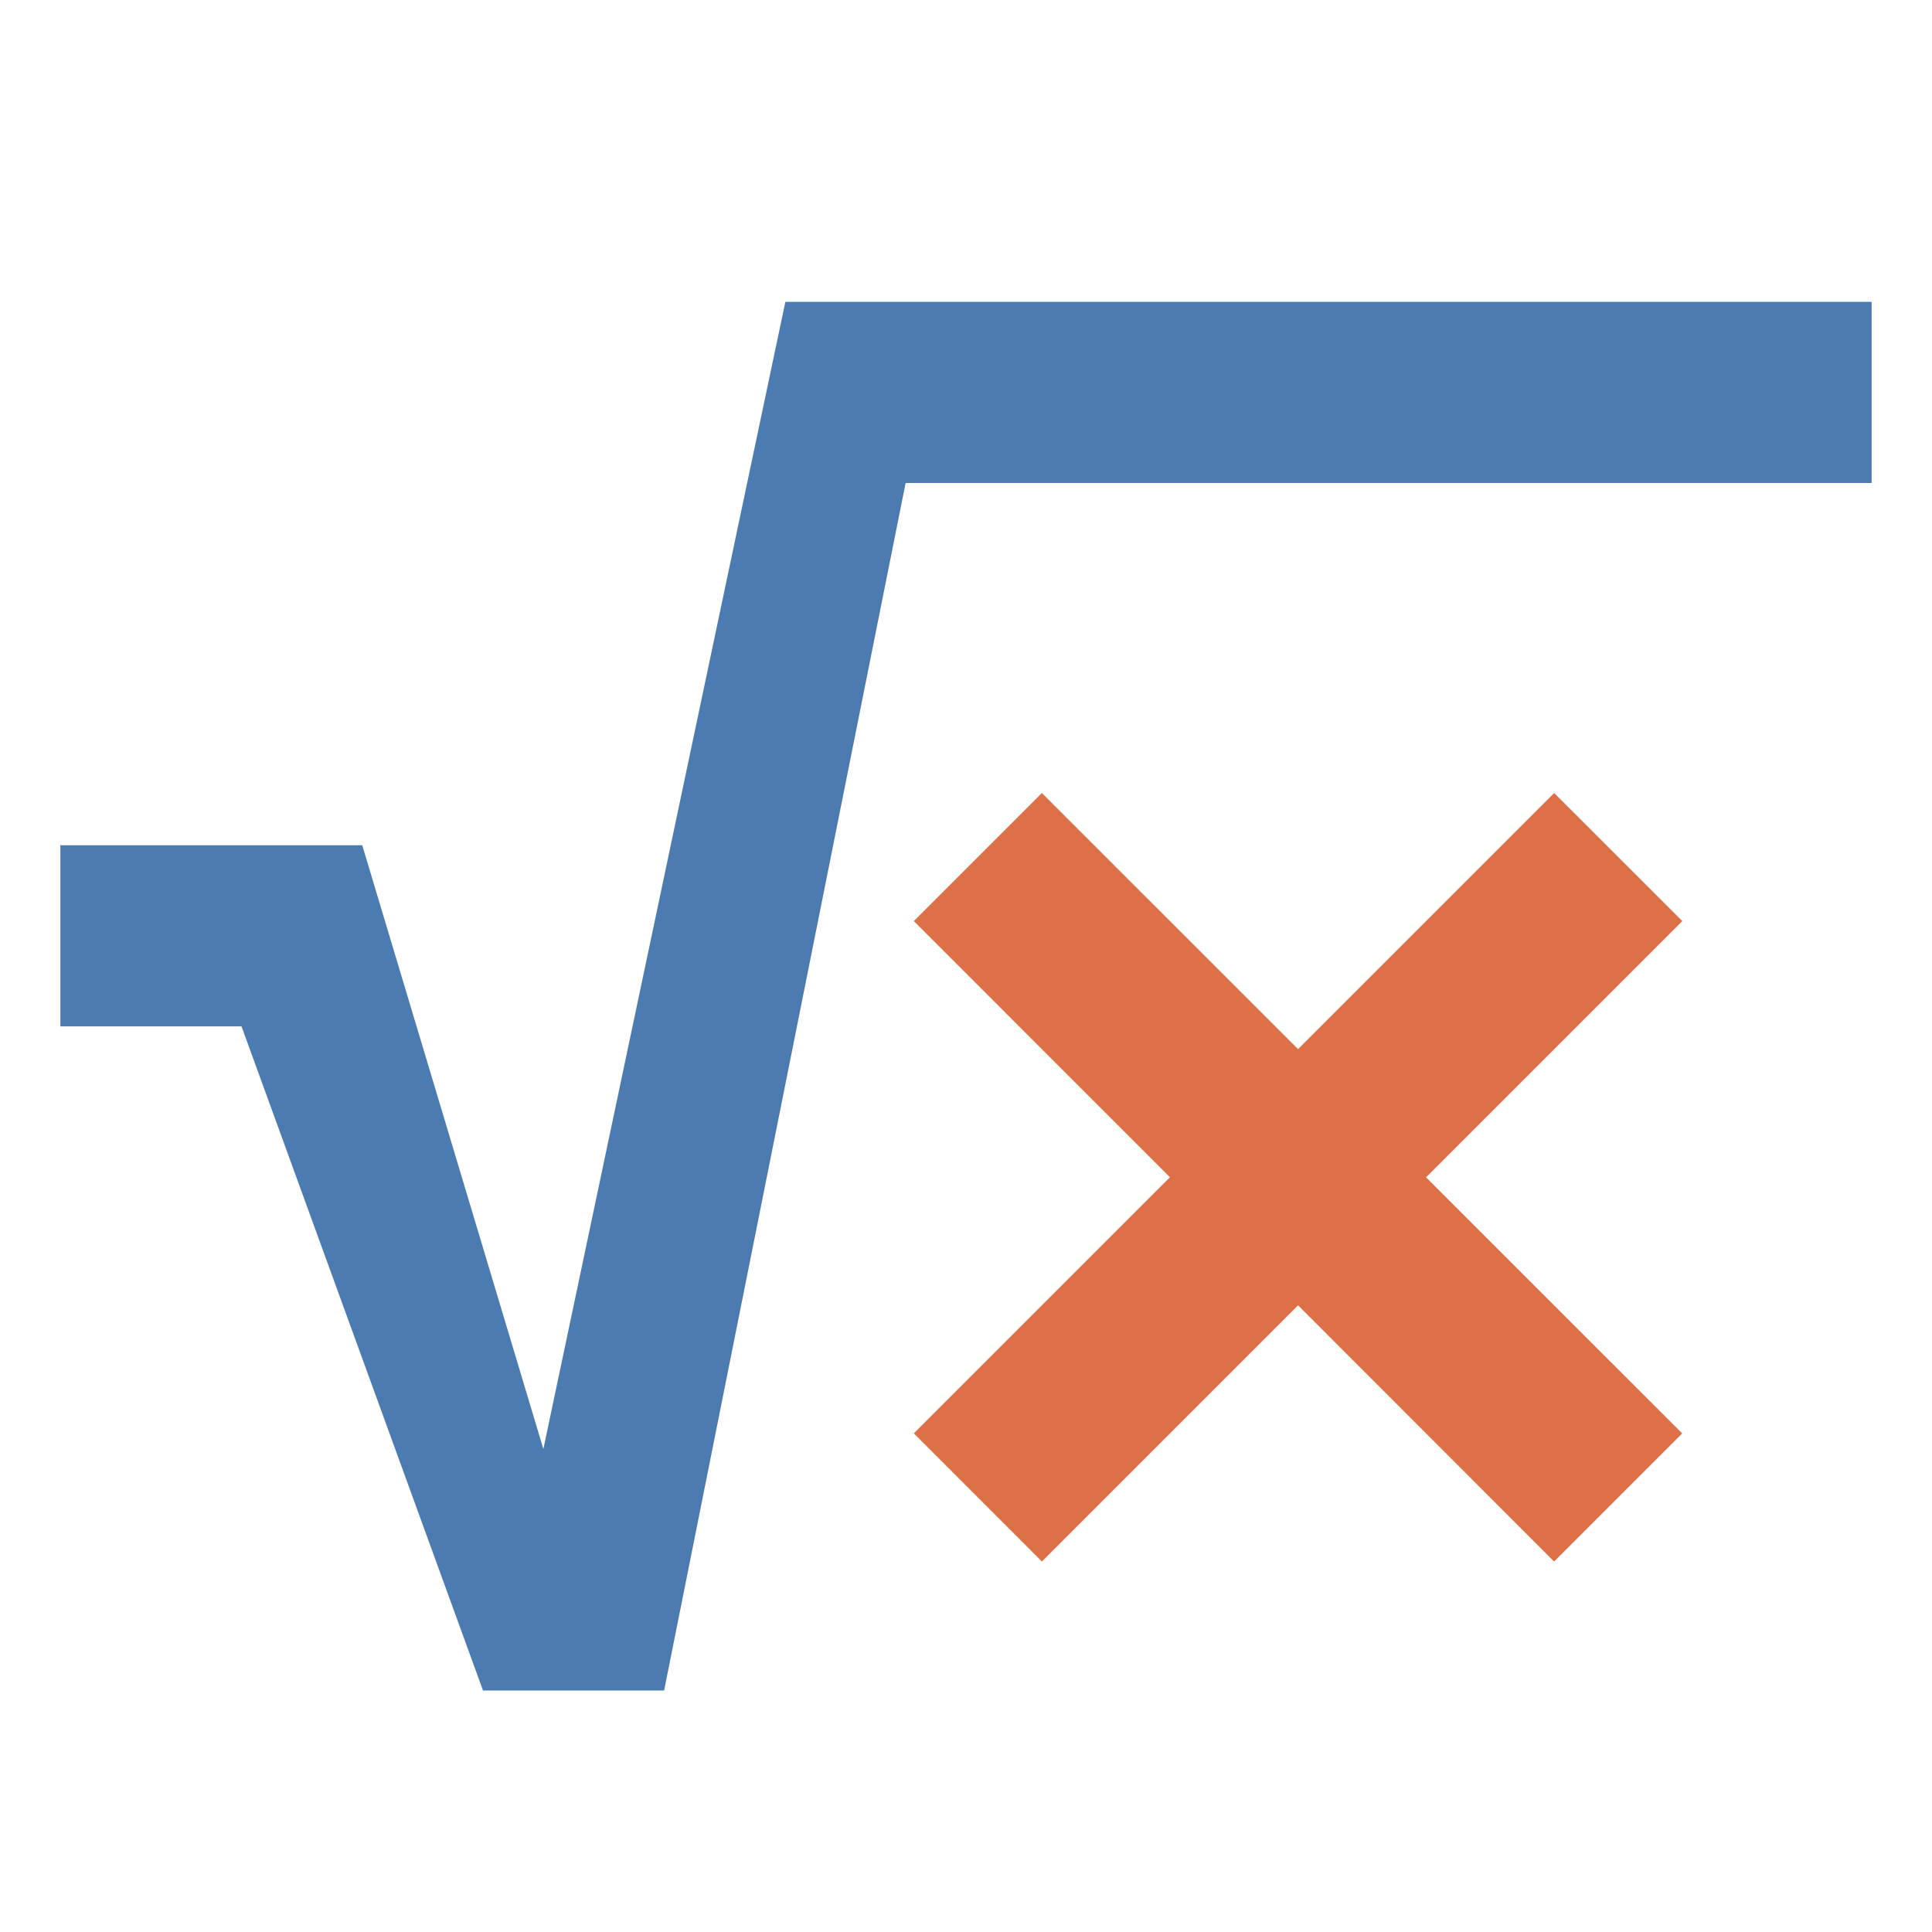 <svg clip-rule="evenodd" fill-rule="evenodd" stroke-linejoin="round" stroke-miterlimit="2" viewBox="0 0 32 32" xmlns="http://www.w3.org/2000/svg"><path d="M-429-232H43v333h-472z" fill="none"/><path d="M1 14h5l3 10 4.008-19H31v3H15l-4 20H8L4 17H1z" fill="#4c7bb2" fill-rule="nonzero"/><path d="M25.742 13.135l2.122 2.121L23.62 19.5l4.243 4.242-2.122 2.122L21.5 21.62l-4.243 4.243-2.121-2.122 4.242-4.242-4.242-4.243 2.121-2.121 4.243 4.242z" fill="#de7047"/></svg>